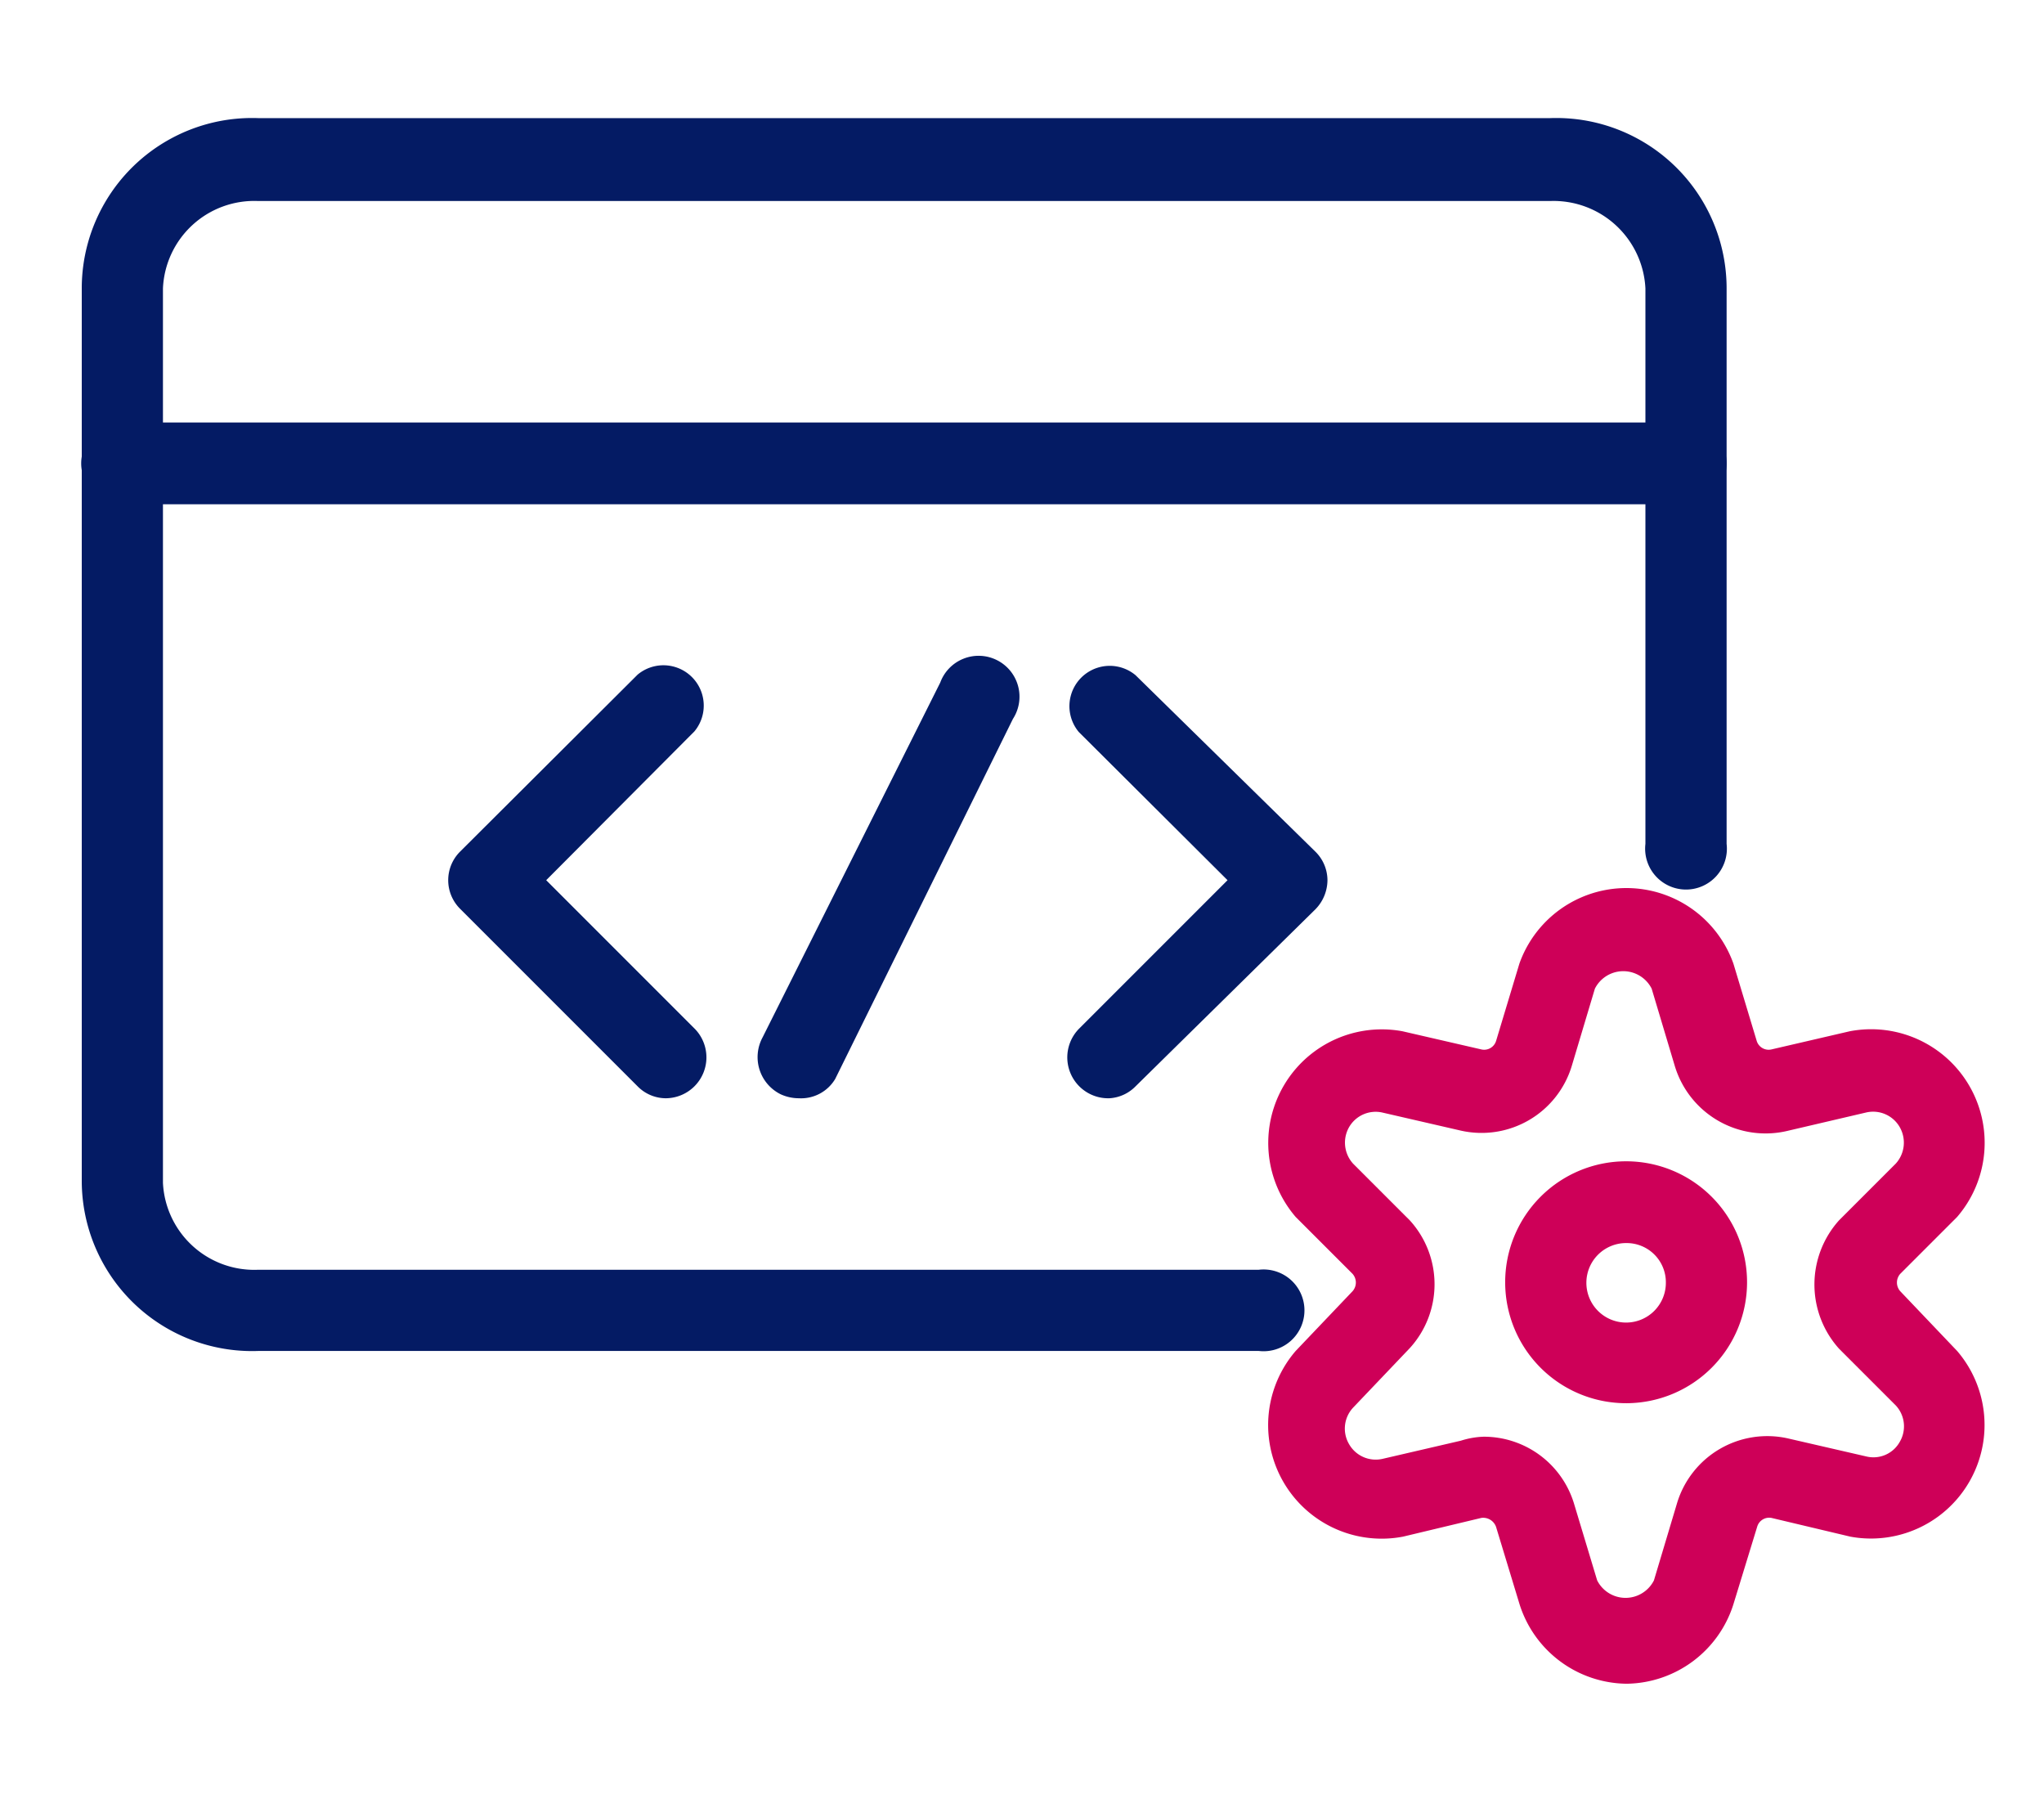 <?xml version="1.0" encoding="UTF-8"?> <svg xmlns="http://www.w3.org/2000/svg" id="Layer_1" data-name="Layer 1" width="36" viewBox="0 0 36 32"><defs><style>.cls-1{fill:#041b64;}.cls-2{fill:#ce0058;}</style></defs><path class="cls-1" d="M19.54,19.34A.72.72,0,0,1,19,18.12l2.62-2.62L19,12.89a.71.71,0,0,1,1-1L23.17,15a.71.71,0,0,1,.21.5.74.74,0,0,1-.21.51L20,19.13A.7.7,0,0,1,19.54,19.34Z"></path><path class="cls-1" d="M11.73,19.34a.7.7,0,0,1-.5-.21L8.1,16a.71.71,0,0,1,0-1l3.13-3.12a.71.71,0,0,1,1,1L9.62,15.5l2.62,2.62a.72.72,0,0,1-.51,1.22Z"></path><path class="cls-1" d="M14.07,19.34a.77.77,0,0,1-.32-.07.73.73,0,0,1-.32-1l3.13-6.25a.72.72,0,1,1,1.28.64L14.71,19A.7.7,0,0,1,14.07,19.34Z"></path><path class="cls-2" d="M28.65,24.71a2.13,2.13,0,1,1,2.12-2.13A2.13,2.13,0,0,1,28.65,24.71Zm0-2.82a.7.7,0,1,0,.69.69A.69.69,0,0,0,28.65,21.89Z"></path><path class="cls-2" d="M28.65,29.65a2,2,0,0,1-1.89-1.41l-.41-1.35a.24.24,0,0,0-.26-.16l-1.38.33a2,2,0,0,1-1.89-3.27l1-1.05a.23.23,0,0,0,0-.31l-1-1a2,2,0,0,1,1.88-3.27l1.39.32a.22.22,0,0,0,.26-.15l.41-1.36a2,2,0,0,1,3.77,0l.41,1.36a.22.22,0,0,0,.26.15l1.38-.32a2,2,0,0,1,1.89,3.27l-1,1a.23.23,0,0,0,0,.31l1,1.05a2,2,0,0,1-1.88,3.27l-1.39-.33a.22.22,0,0,0-.25.15l-.42,1.37A2,2,0,0,1,28.65,29.65ZM26.13,25.3a1.66,1.66,0,0,1,1.59,1.17l.41,1.36a.56.56,0,0,0,1,0l.41-1.37a1.66,1.66,0,0,1,1.95-1.13l1.39.32a.53.53,0,0,0,.58-.26.54.54,0,0,0-.07-.64l-1-1a1.69,1.69,0,0,1,0-2.26l1-1a.55.55,0,0,0,.07-.64.54.54,0,0,0-.59-.26l-1.37.32a1.67,1.67,0,0,1-2-1.13l-.41-1.37h0a.56.56,0,0,0-1,0l-.41,1.37a1.66,1.66,0,0,1-1.95,1.13l-1.39-.32a.54.54,0,0,0-.58.26.55.55,0,0,0,.07.64l1,1a1.67,1.67,0,0,1,0,2.25l-1,1.05a.54.54,0,0,0-.07.64.54.54,0,0,0,.59.26l1.38-.32A1.47,1.47,0,0,1,26.13,25.3Z"></path><path class="cls-1" d="M29.69,8.88H2.15a.72.72,0,0,1,0-1.44H29.69a.72.72,0,0,1,0,1.44Z"></path><path class="cls-1" d="M22.17,23.79H4.55a3,3,0,0,1-3.11-3V5.08a3,3,0,0,1,3.11-3H27.3a3,3,0,0,1,3.11,3v9.78a.72.72,0,1,1-1.43,0V5.08A1.62,1.62,0,0,0,27.3,3.54H4.55A1.61,1.61,0,0,0,2.87,5.08V20.83a1.61,1.61,0,0,0,1.68,1.53H22.17a.72.72,0,1,1,0,1.43Z"></path></svg> 